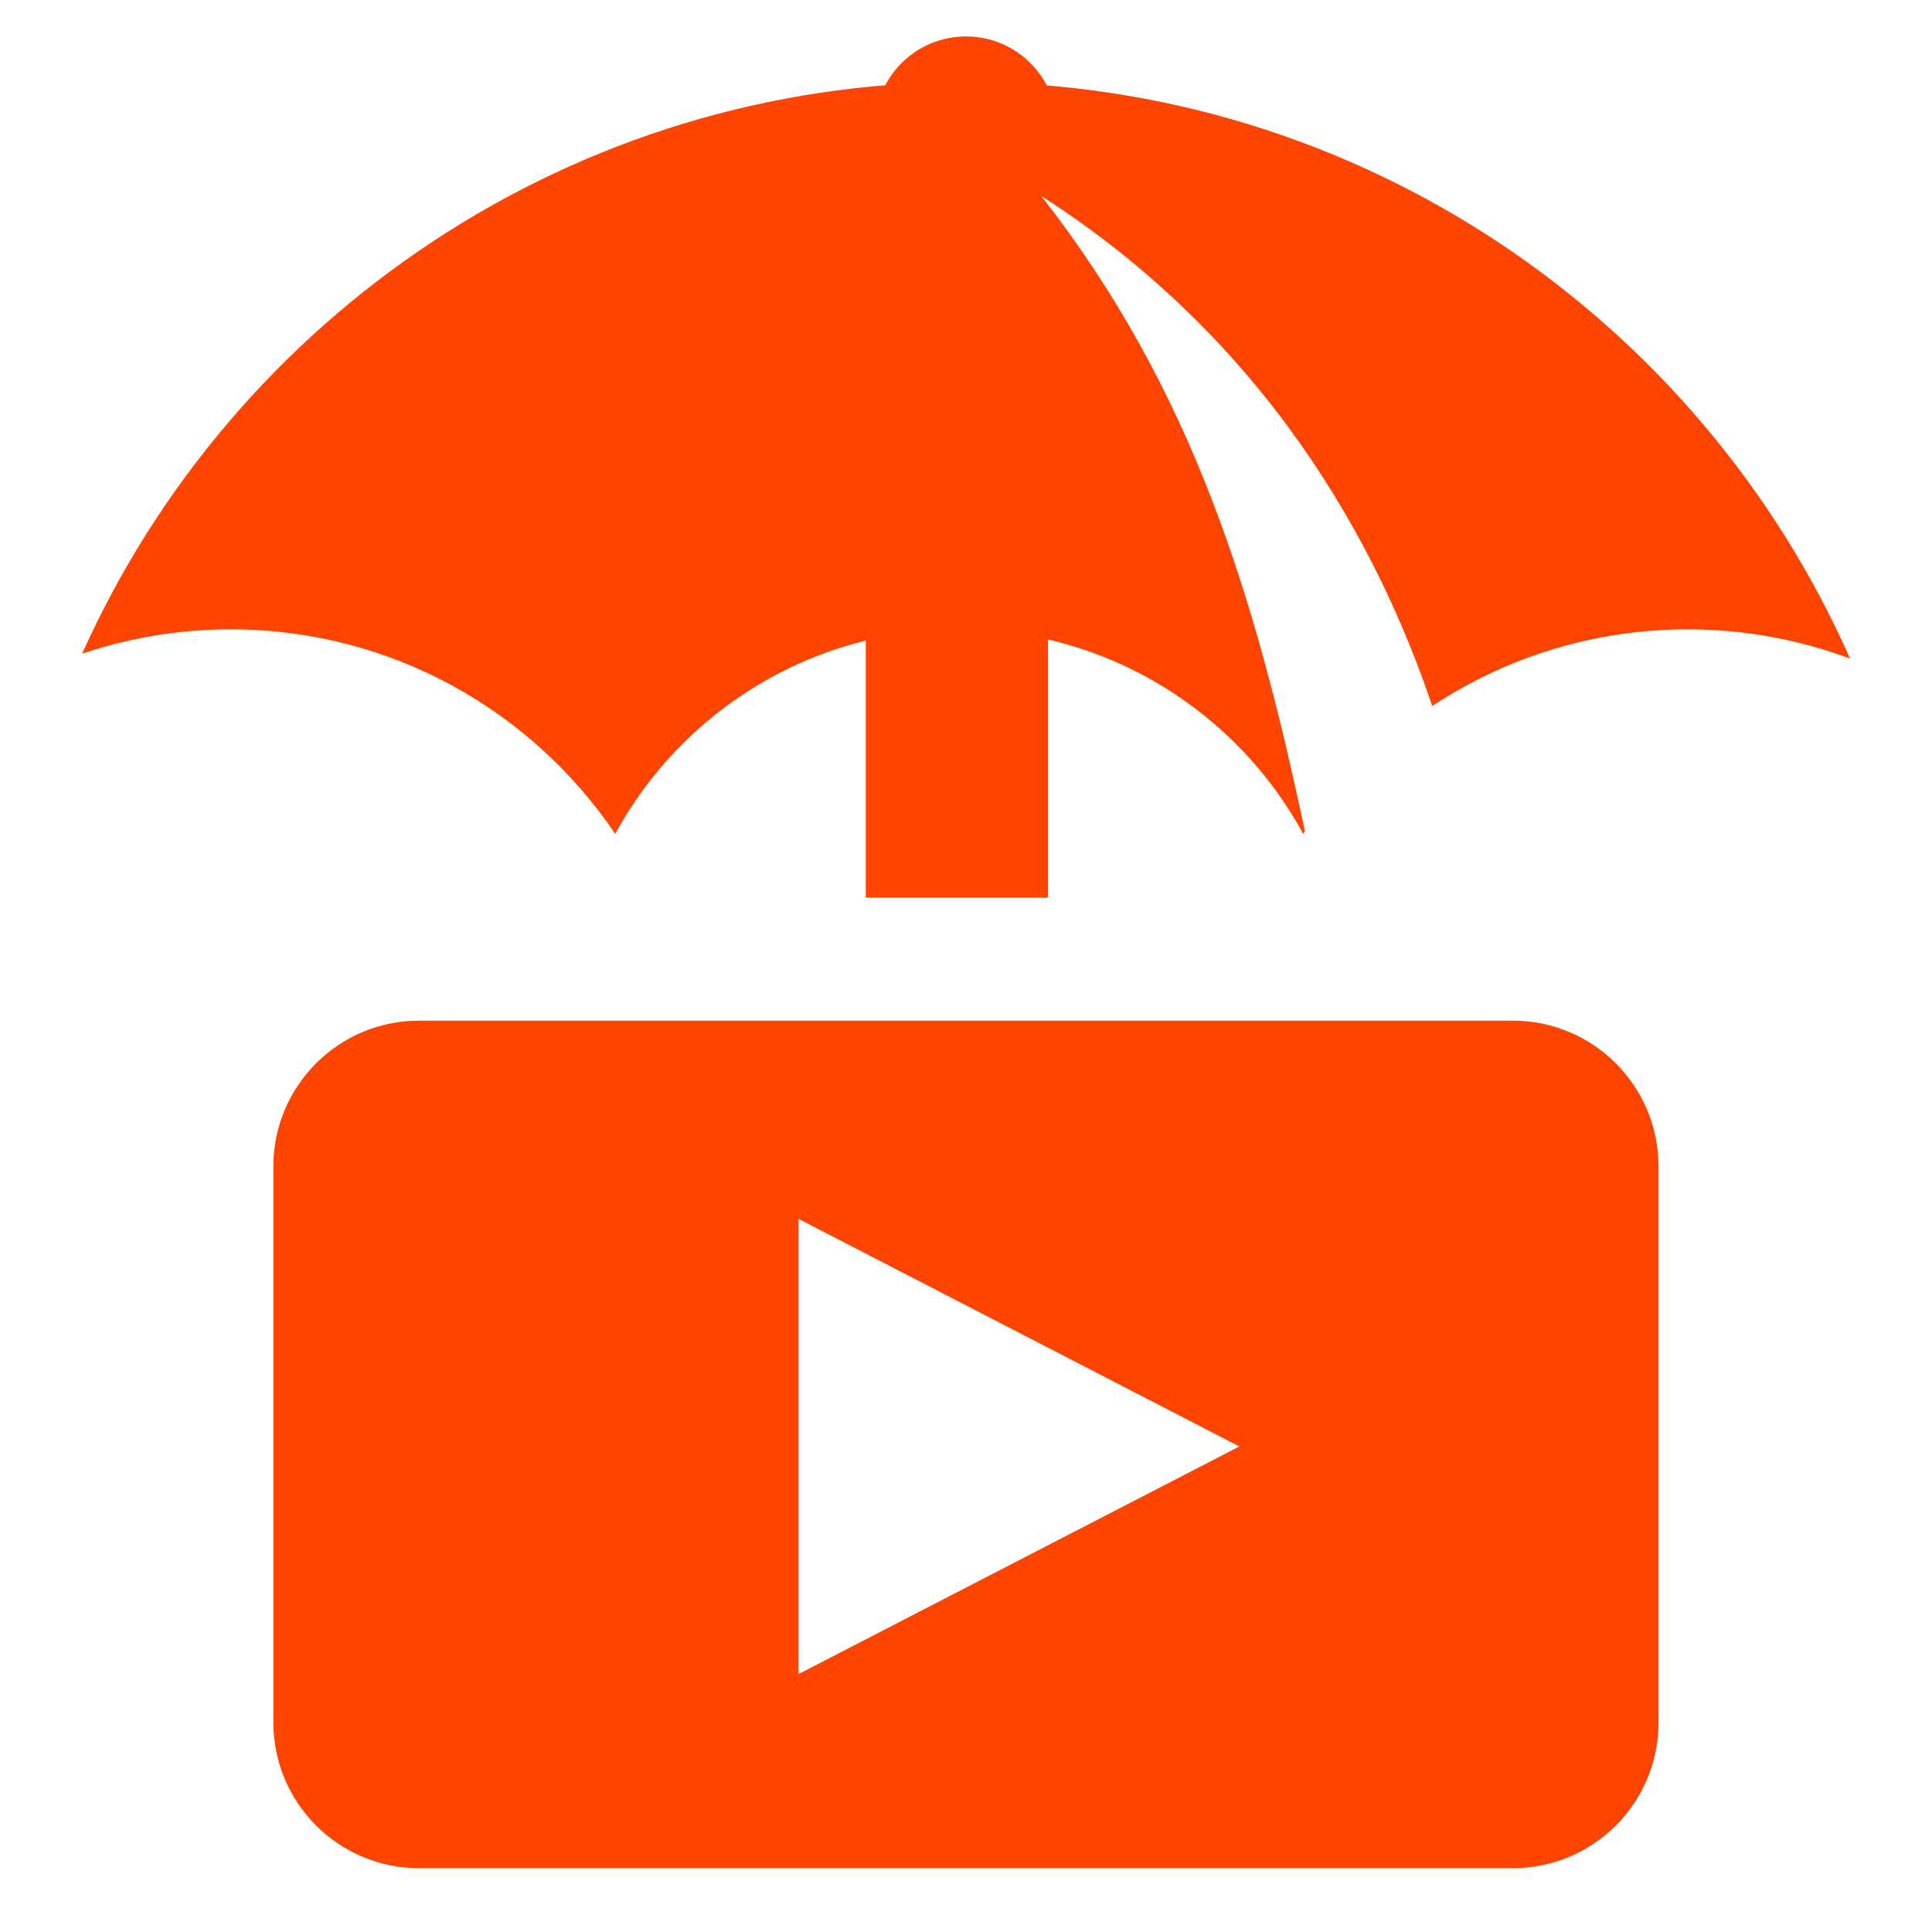 <svg width="64" height="64" viewBox="0 0 64 64" fill="none" xmlns="http://www.w3.org/2000/svg">
<path fill-rule="evenodd" clip-rule="evenodd" d="M55.905 20.848C57.798 20.848 59.611 21.19 61.285 21.817C56.309 10.566 45.053 2.717 31.966 2.717C18.941 2.717 7.731 10.491 2.719 21.655C4.265 21.132 5.922 20.848 7.645 20.848C12.946 20.848 17.619 23.535 20.379 27.622C22.578 23.586 26.857 20.848 31.775 20.848C36.693 20.848 40.972 23.586 43.171 27.622C43.19 27.595 43.209 27.567 43.228 27.539C41.578 19.778 39.544 12.951 34.492 6.49C41.97 11.286 45.638 18.036 47.445 23.388C49.871 21.782 52.779 20.848 55.905 20.848Z" fill="#FF4300"/>
<path fill-rule="evenodd" clip-rule="evenodd" d="M28.68 16.925L28.68 16.906L34.717 16.906V16.925V16.943V16.962V16.981V16.999V17.018V17.037V17.056V17.075V17.093V17.112V17.131V17.15V17.169V17.189V17.208V17.227V17.246V17.266V17.285V17.304V17.324V17.343V17.363V17.382V17.402V17.422V17.441V17.461V17.481V17.501V17.52V17.54V17.56V17.58V17.6V17.62V17.64V17.661V17.681V17.701V17.721V17.742V17.762V17.782V17.803V17.823V17.844V17.864V17.885V17.905V17.926V17.947V17.968V17.988V18.009V18.03V18.051V18.072V18.093V18.114V18.135V18.156V18.177V18.198V18.22V18.241V18.262V18.283V18.305V18.326V18.348V18.369V18.39V18.412V18.433V18.455V18.477V18.498V18.52V18.542V18.564V18.585V18.607V18.629V18.651V18.673V18.695V18.717V18.739V18.761V18.784V18.806V18.828V18.85V18.872V18.895V18.917V18.939V18.962V18.984V19.007V19.029V19.052V19.075V19.097V19.12V19.142V19.165V19.188V19.211V19.233V19.256V19.279V19.302V19.325V19.348V19.371V19.394V19.417V19.44V19.463V19.486V19.51V19.533V19.556V19.579V19.603V19.626V19.649V19.673V19.696V19.72V19.743V19.767V19.79V19.814V19.837V19.861V19.885V19.909V19.932V19.956V19.98V20.004V20.027V20.051V20.075V20.099V20.123V20.147V20.171V20.195V20.219V20.243V20.267V20.292V20.316V20.34V20.364V20.389V20.413V20.437V20.461V20.486V20.51V20.535V20.559V20.584V20.608V20.633V20.657V20.682V20.706V20.731V20.756V20.78V20.805V20.83V20.854V20.879V20.904V20.929V20.954V20.979V21.003V21.028V21.053V21.078V21.103V21.128V21.153V21.178V21.203V21.229V21.254V21.279V21.304V21.329V21.354V21.38V21.405V21.43V21.456V21.481V21.506V21.532V21.557V21.582V21.608V21.633V21.659V21.684V21.71V21.735V21.761V21.786V21.812V21.838V21.863V21.889V21.915V21.94V21.966V21.992V22.018V22.043V22.069V22.095V22.121V22.147V22.173V22.198V22.224V22.25V22.276V22.302V22.328V22.354V22.38V22.406V22.432V22.458V22.485V22.511V22.537V22.563V22.589V22.615V22.641V22.668V22.694V22.72V22.746V22.773V22.799V22.825V22.852V22.878V22.904V22.931V22.957V22.983V23.01V23.036V23.063V23.089V23.116V23.142V23.169V23.195V23.222V23.248V23.275V23.301V23.328V23.355V23.381V23.408V23.434V23.461V23.488V23.515V23.541V23.568V23.595V23.621V23.648V23.675V23.702V23.728V23.755V23.782V23.809V23.836V23.863V23.889V23.916V23.943V23.97V23.997V24.024V24.051V24.078V24.105V24.132V24.159V24.186V24.212V24.239V24.267L34.717 24.294V24.32V24.348V24.375V24.402V24.429V24.456V24.483V24.51V24.537V24.564V24.591V24.618V24.645V24.673V24.7V24.727V24.754V24.781V24.808V24.835V24.863V24.89V24.917V24.944V24.972V24.999V25.026V25.053V25.081V25.108V25.135V25.162V25.189V25.217V25.244V25.271V25.299V25.326V25.353V25.381V25.408V25.435V25.462V25.49V25.517V25.544V25.572V25.599V25.627V25.654V25.681V25.709V25.736V25.763V25.791V25.818V25.845V25.873V25.9V25.928V25.955V25.982V26.01V26.037V26.064V26.092V26.119V26.147V26.174V26.201V26.229V26.256V26.284V26.311V26.339V26.366V26.393V26.421V26.448V26.476V26.503V26.53V26.558V26.585V26.613V26.64V26.668V26.695V26.722V26.75V26.777V26.805V26.832V26.86V26.887V26.914V26.942V26.969V26.997V27.024V27.051V27.079V27.106V27.134V27.161V27.188V27.216V27.243V27.27V27.298V27.325V27.353V27.38V27.407V27.435V27.462V27.489V27.517V27.544V27.572V27.599V27.626V27.654V27.681V27.708V27.735V27.763V27.79V27.817V27.845V27.872V27.899V27.927V27.954V27.981V28.009V28.036V28.063V28.09V28.117V28.145V28.172V28.199V28.226V28.254V28.281V28.308V28.335V28.362V28.39V28.417V28.444V28.471V28.498V28.525V28.552V28.58V28.607V28.634V28.661V28.688V28.715V28.742V28.769V28.796V28.823V28.85V28.877V28.904V28.931V28.958V28.985V29.012V29.039V29.066V29.093V29.12V29.147V29.174V29.201V29.228V29.255V29.282V29.308V29.335V29.362V29.389V29.416V29.442V29.469V29.496V29.523V29.549V29.576V29.603V29.63V29.656V29.683V29.71V29.736H28.68L28.68 29.71L28.68 29.683L28.68 29.656L28.68 29.63L28.68 29.603L28.68 29.576L28.68 29.549L28.68 29.523L28.68 29.496L28.68 29.469L28.68 29.442L28.68 29.416L28.68 29.389L28.68 29.362L28.68 29.335L28.68 29.308L28.68 29.282L28.68 29.255L28.68 29.228L28.68 29.201L28.68 29.174L28.68 29.147L28.68 29.12L28.68 29.093L28.68 29.066L28.68 29.039L28.68 29.012L28.68 28.985L28.68 28.958L28.68 28.931L28.68 28.904L28.68 28.877L28.68 28.85L28.68 28.823L28.68 28.796L28.68 28.769L28.68 28.742L28.68 28.715L28.68 28.688L28.68 28.661L28.68 28.634L28.68 28.607L28.68 28.58L28.68 28.552L28.68 28.525L28.68 28.498L28.68 28.471L28.68 28.444L28.68 28.417L28.68 28.39L28.68 28.362L28.68 28.335L28.68 28.308L28.68 28.281L28.68 28.254L28.68 28.226L28.68 28.199L28.68 28.172L28.68 28.145L28.68 28.117L28.68 28.09L28.68 28.063L28.68 28.036L28.68 28.009L28.68 27.981L28.68 27.954L28.68 27.927L28.68 27.899L28.68 27.872L28.68 27.845L28.68 27.817L28.68 27.79L28.68 27.763L28.68 27.735L28.68 27.708L28.68 27.681L28.68 27.654L28.68 27.626L28.68 27.599L28.68 27.572L28.68 27.544L28.68 27.517L28.68 27.489L28.68 27.462L28.68 27.435L28.68 27.407L28.68 27.38L28.68 27.353L28.68 27.325L28.68 27.298L28.68 27.27L28.68 27.243L28.68 27.216L28.68 27.188L28.68 27.161L28.68 27.134L28.68 27.106L28.68 27.079L28.68 27.051L28.68 27.024L28.68 26.997L28.68 26.969L28.68 26.942L28.68 26.914L28.68 26.887L28.68 26.86L28.68 26.832L28.68 26.805L28.68 26.777L28.68 26.75L28.68 26.722L28.68 26.695L28.68 26.668L28.68 26.64L28.68 26.613L28.68 26.585L28.68 26.558L28.68 26.53L28.68 26.503L28.68 26.476L28.68 26.448L28.68 26.421L28.68 26.393L28.68 26.366L28.68 26.339L28.68 26.311L28.68 26.284L28.68 26.256L28.68 26.229L28.68 26.201L28.68 26.174L28.68 26.147L28.68 26.119L28.68 26.092L28.68 26.064L28.68 26.037L28.68 26.01L28.68 25.982L28.68 25.955L28.68 25.928L28.68 25.9L28.68 25.873L28.68 25.845L28.68 25.818L28.68 25.791L28.68 25.763L28.68 25.736L28.68 25.709L28.68 25.681L28.68 25.654L28.68 25.627L28.68 25.599L28.68 25.572L28.68 25.544L28.68 25.517L28.68 25.49L28.68 25.462L28.68 25.435L28.68 25.408L28.68 25.381L28.68 25.353L28.68 25.326L28.68 25.299L28.68 25.271L28.68 25.244L28.68 25.217L28.68 25.189L28.68 25.162L28.68 25.135L28.68 25.108L28.68 25.081L28.68 25.053L28.68 25.026L28.68 24.999L28.68 24.972L28.68 24.944L28.68 24.917L28.68 24.89L28.68 24.863L28.68 24.835L28.68 24.808L28.68 24.781L28.68 24.754L28.68 24.727L28.68 24.7L28.68 24.673L28.68 24.645L28.68 24.618L28.68 24.591L28.68 24.564L28.68 24.537L28.68 24.51L28.68 24.483L28.68 24.456L28.68 24.429L28.68 24.402L28.68 24.375L28.68 24.348L28.68 24.32L28.68 24.294L28.68 24.267L28.68 24.239L28.68 24.212L28.68 24.186L28.68 24.159L28.68 24.132L28.68 24.105L28.68 24.078L28.68 24.051L28.68 24.024L28.68 23.997L28.68 23.97L28.68 23.943L28.68 23.916L28.68 23.889L28.68 23.863L28.68 23.836L28.68 23.809L28.68 23.782L28.68 23.755L28.68 23.728L28.68 23.702L28.68 23.675L28.68 23.648L28.68 23.621L28.68 23.595L28.68 23.568L28.68 23.541L28.68 23.515L28.68 23.488L28.68 23.461L28.68 23.434L28.68 23.408L28.68 23.381L28.68 23.355L28.68 23.328L28.68 23.301L28.68 23.275L28.68 23.248L28.68 23.222L28.68 23.195L28.68 23.169L28.68 23.142L28.68 23.116L28.68 23.089L28.68 23.063L28.68 23.036L28.68 23.01L28.68 22.983L28.68 22.957L28.68 22.931L28.68 22.904L28.68 22.878L28.68 22.852L28.68 22.825L28.68 22.799L28.68 22.773L28.68 22.746L28.68 22.72L28.68 22.694L28.68 22.668L28.68 22.641L28.68 22.615L28.68 22.589L28.68 22.563L28.68 22.537L28.68 22.511L28.68 22.485L28.68 22.458L28.68 22.432L28.68 22.406L28.68 22.38L28.68 22.354L28.68 22.328L28.68 22.302L28.68 22.276L28.68 22.25L28.68 22.224L28.68 22.198L28.68 22.173L28.68 22.147L28.68 22.121L28.68 22.095L28.68 22.069L28.68 22.043L28.68 22.018L28.68 21.992L28.68 21.966L28.68 21.94L28.68 21.915L28.68 21.889L28.68 21.863L28.68 21.838L28.68 21.812L28.68 21.786L28.68 21.761L28.68 21.735L28.68 21.71L28.68 21.684L28.68 21.659L28.68 21.633L28.68 21.608L28.68 21.582L28.68 21.557L28.68 21.532L28.68 21.506L28.68 21.481L28.68 21.456L28.68 21.43L28.68 21.405L28.68 21.38L28.68 21.354L28.68 21.329L28.68 21.304L28.68 21.279L28.68 21.254L28.68 21.229L28.68 21.203L28.68 21.178L28.68 21.153L28.68 21.128L28.68 21.103L28.68 21.078L28.68 21.053L28.68 21.028L28.68 21.003L28.68 20.979L28.68 20.954L28.68 20.929L28.68 20.904L28.68 20.879L28.68 20.854L28.68 20.83L28.68 20.805L28.68 20.78L28.68 20.756L28.68 20.731L28.68 20.706L28.68 20.682L28.68 20.657L28.68 20.633L28.68 20.608L28.68 20.584L28.68 20.559L28.68 20.535L28.68 20.51L28.68 20.486L28.68 20.461L28.68 20.437L28.68 20.413L28.68 20.389L28.68 20.364L28.68 20.34L28.68 20.316L28.68 20.292L28.68 20.267L28.68 20.243L28.68 20.219L28.68 20.195L28.68 20.171L28.68 20.147L28.68 20.123L28.68 20.099L28.68 20.075L28.68 20.051L28.68 20.027L28.68 20.004L28.68 19.98L28.68 19.956L28.68 19.932L28.68 19.909L28.68 19.885L28.68 19.861L28.68 19.837L28.68 19.814L28.68 19.79L28.68 19.767L28.68 19.743L28.68 19.72L28.68 19.696L28.68 19.673L28.68 19.649L28.68 19.626L28.68 19.603L28.68 19.579L28.68 19.556L28.68 19.533L28.68 19.51L28.68 19.486L28.68 19.463L28.68 19.44L28.68 19.417L28.68 19.394L28.68 19.371L28.68 19.348L28.68 19.325L28.68 19.302L28.68 19.279L28.68 19.256L28.68 19.233L28.68 19.211L28.68 19.188L28.68 19.165L28.68 19.142L28.68 19.12L28.68 19.097L28.68 19.075L28.68 19.052L28.68 19.029L28.68 19.007L28.68 18.984L28.68 18.962L28.68 18.939L28.68 18.917L28.68 18.895L28.68 18.872L28.68 18.85L28.68 18.828L28.68 18.806L28.68 18.784L28.68 18.761L28.68 18.739L28.68 18.717L28.68 18.695L28.68 18.673L28.68 18.651L28.68 18.629L28.68 18.607L28.68 18.585L28.68 18.564L28.68 18.542L28.68 18.52L28.68 18.498L28.68 18.477L28.68 18.455L28.68 18.433L28.68 18.412L28.68 18.39L28.68 18.369L28.68 18.348L28.68 18.326L28.68 18.305L28.68 18.283L28.68 18.262L28.68 18.241L28.68 18.22L28.68 18.198L28.68 18.177L28.68 18.156L28.68 18.135L28.68 18.114L28.68 18.093L28.68 18.072L28.68 18.051L28.68 18.03L28.68 18.009L28.68 17.988L28.68 17.968L28.68 17.947L28.68 17.926L28.68 17.905L28.68 17.885L28.68 17.864L28.68 17.844L28.68 17.823L28.68 17.803L28.68 17.782L28.68 17.762L28.68 17.742L28.68 17.721L28.68 17.701L28.68 17.681L28.68 17.661L28.68 17.64L28.68 17.62L28.68 17.6L28.68 17.58L28.68 17.56L28.68 17.54L28.68 17.52L28.68 17.501L28.68 17.481L28.68 17.461L28.68 17.441L28.68 17.422L28.68 17.402L28.68 17.382L28.68 17.363L28.68 17.343L28.68 17.324L28.68 17.304L28.68 17.285L28.68 17.266L28.68 17.246L28.68 17.227L28.68 17.208L28.68 17.189L28.68 17.169L28.68 17.15L28.68 17.131L28.68 17.112L28.68 17.093L28.68 17.075L28.68 17.056L28.68 17.037L28.68 17.018L28.68 16.999L28.68 16.981L28.68 16.962L28.68 16.943L28.68 16.925Z" fill="#FF4300"/>
<circle cx="31.999" cy="4.226" r="3.019" fill="#FF4300"/>
<path fill-rule="evenodd" clip-rule="evenodd" d="M13.885 33.81H41.357H50.111C52.779 33.81 54.941 35.973 54.941 38.641V48.321V57.056C54.941 59.724 52.779 61.886 50.111 61.886H13.885C11.217 61.886 9.055 59.724 9.055 57.056V38.641C9.055 35.973 11.217 33.81 13.885 33.81ZM26.451 55.456L41.055 47.916L26.451 40.376V55.456Z" fill="#FF4300"/>
</svg>
